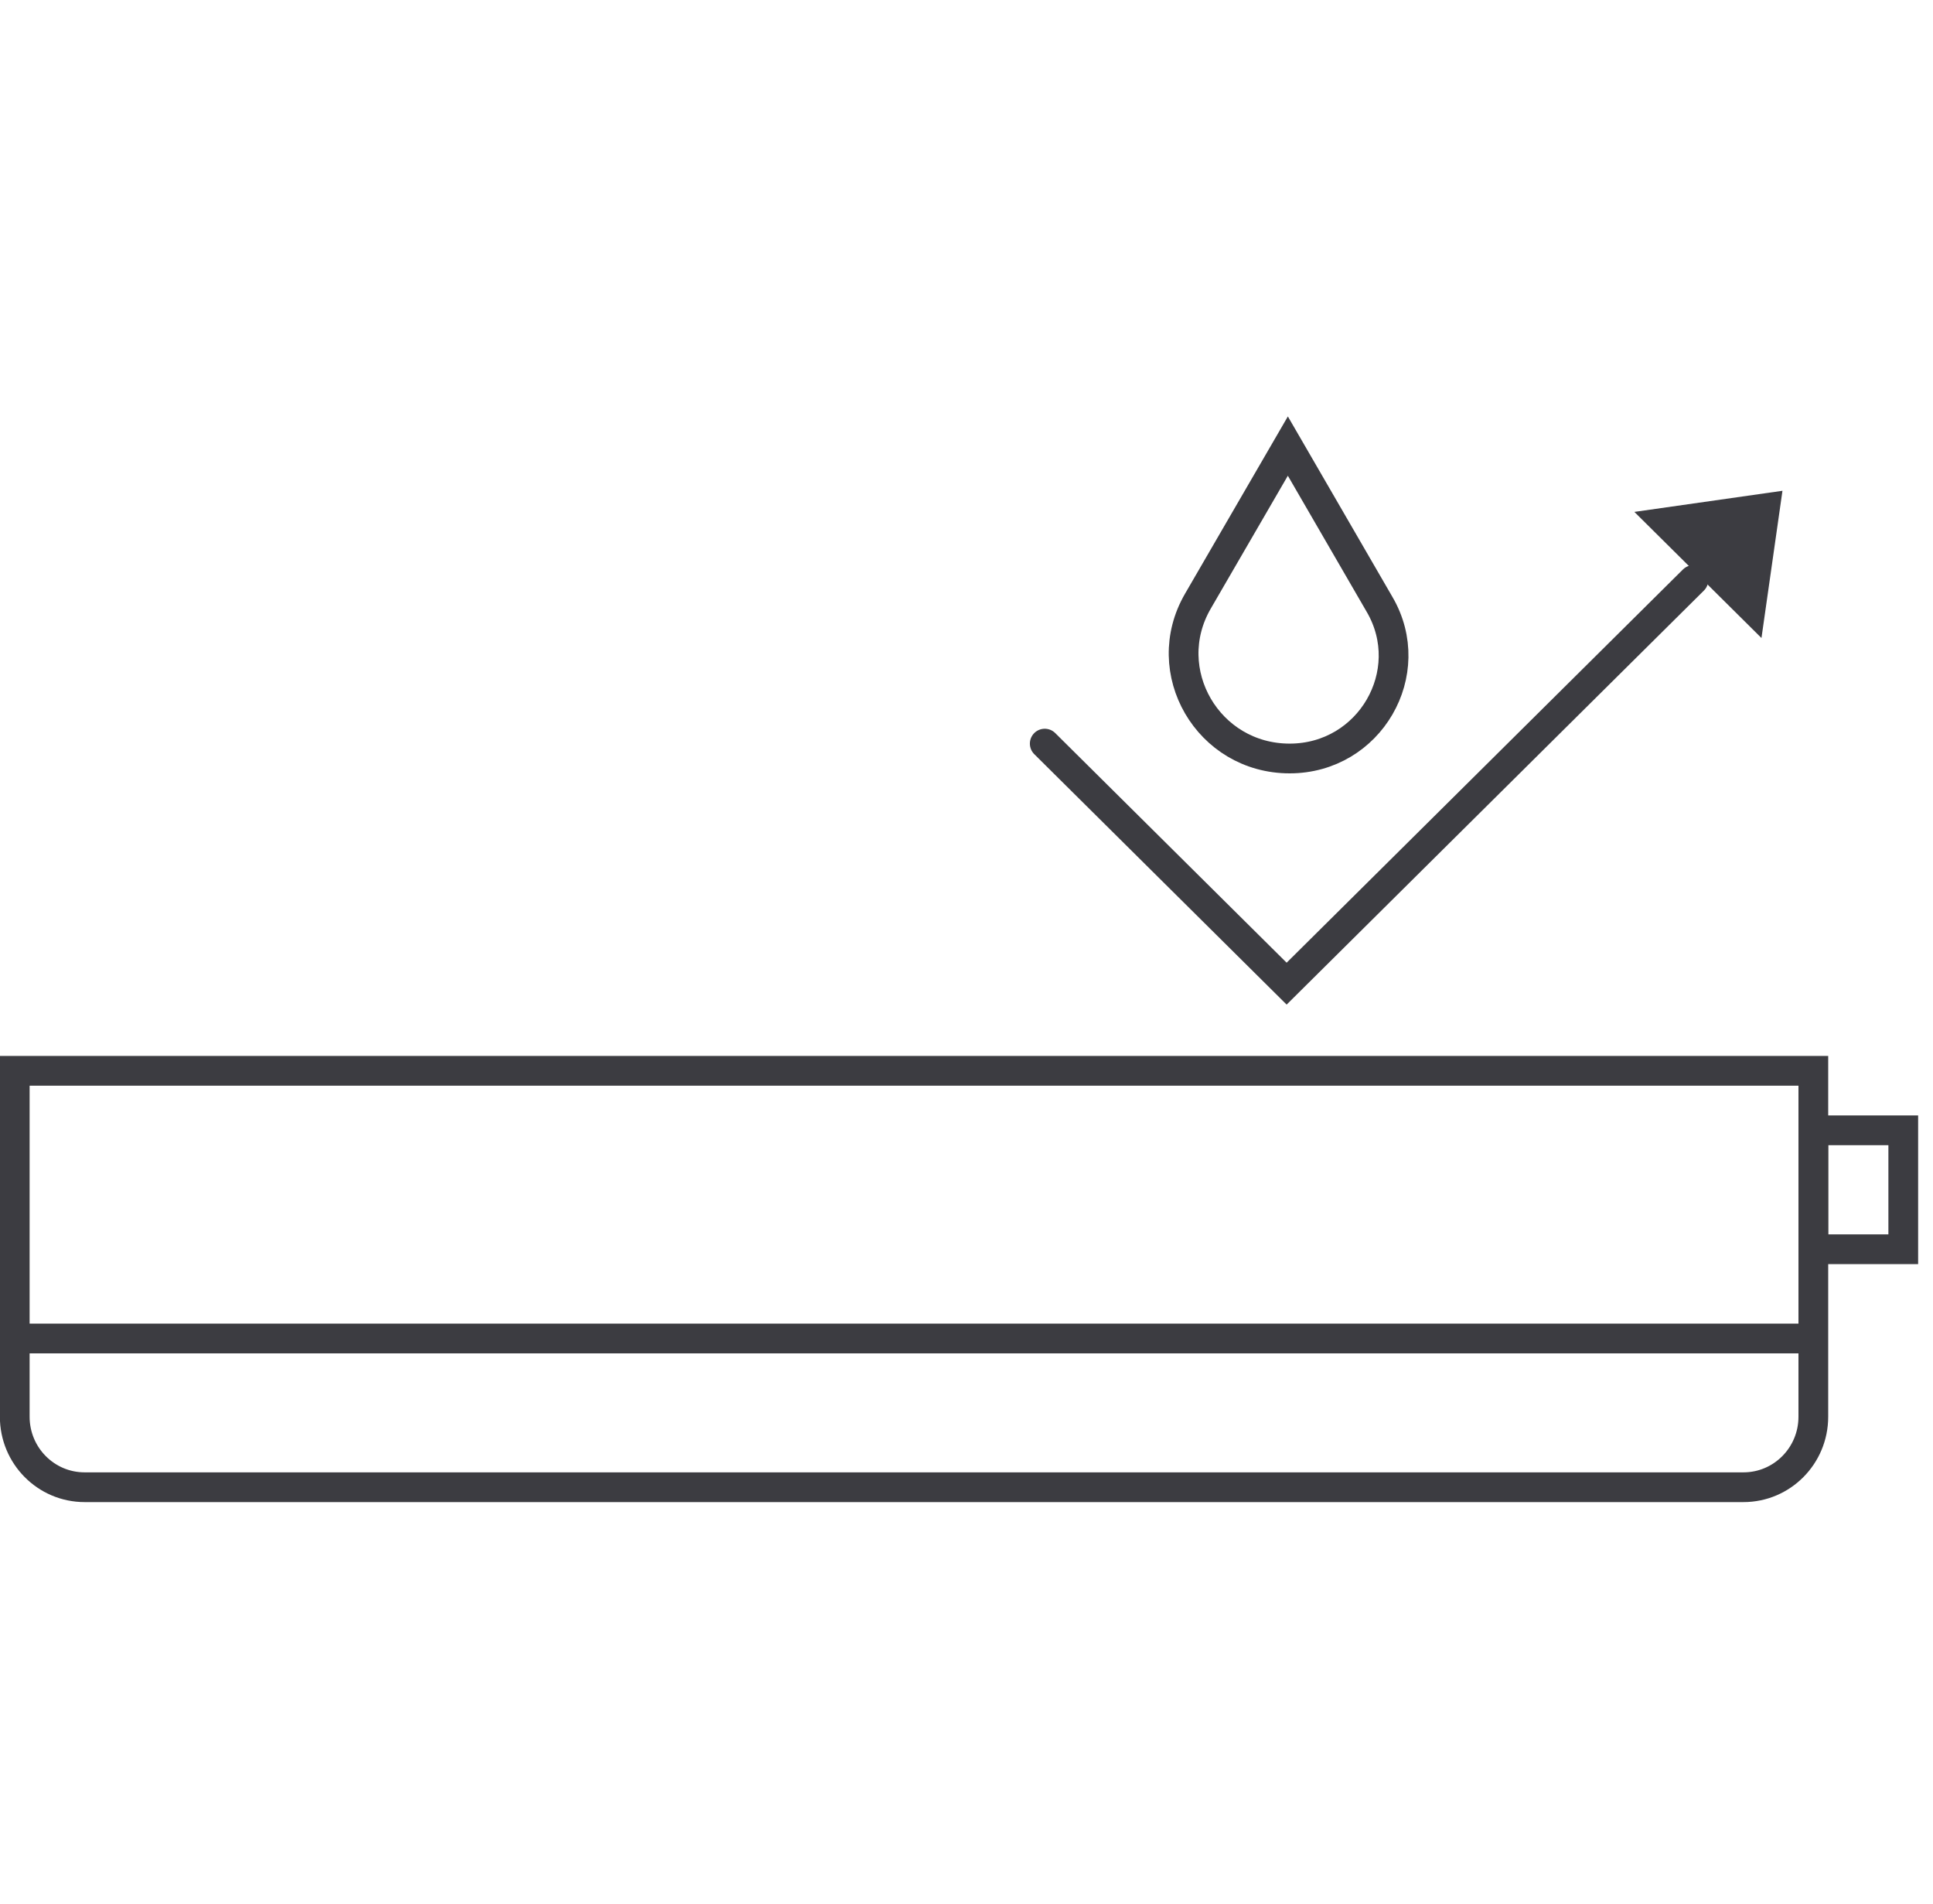 <svg width="65" height="64" viewBox="0 0 65 64" fill="none" xmlns="http://www.w3.org/2000/svg">
<path d="M0.496 36H60.976V47.63C60.976 48.94 59.925 50 58.626 50H2.846C1.547 50 0.496 48.94 0.496 47.63V36Z" stroke="#3C3C41" stroke-miterlimit="10"/>
<path d="M0.496 45H60.976" stroke="#3C3C41" stroke-miterlimit="10"/>
<path d="M64 38H60.976V42H64V38Z" stroke="#3C3C41" stroke-miterlimit="10" stroke-linecap="round"/>
<path d="M40.281 20.211L43.306 14.997L46.391 20.321L46.392 20.322C47.726 22.612 46.062 25.5 43.366 25.5C40.62 25.5 38.916 22.561 40.281 20.211L40.281 20.211Z" stroke="#3C3C41"/>
<path d="M35.131 25L43.265 33.07L56.944 19.5" stroke="#3C3C41" stroke-miterlimit="10" stroke-linecap="round"/>
<path d="M59.938 16.5L54.958 17.21L59.232 21.45L59.938 16.5Z" fill="#3C3C41"/>
</svg>
